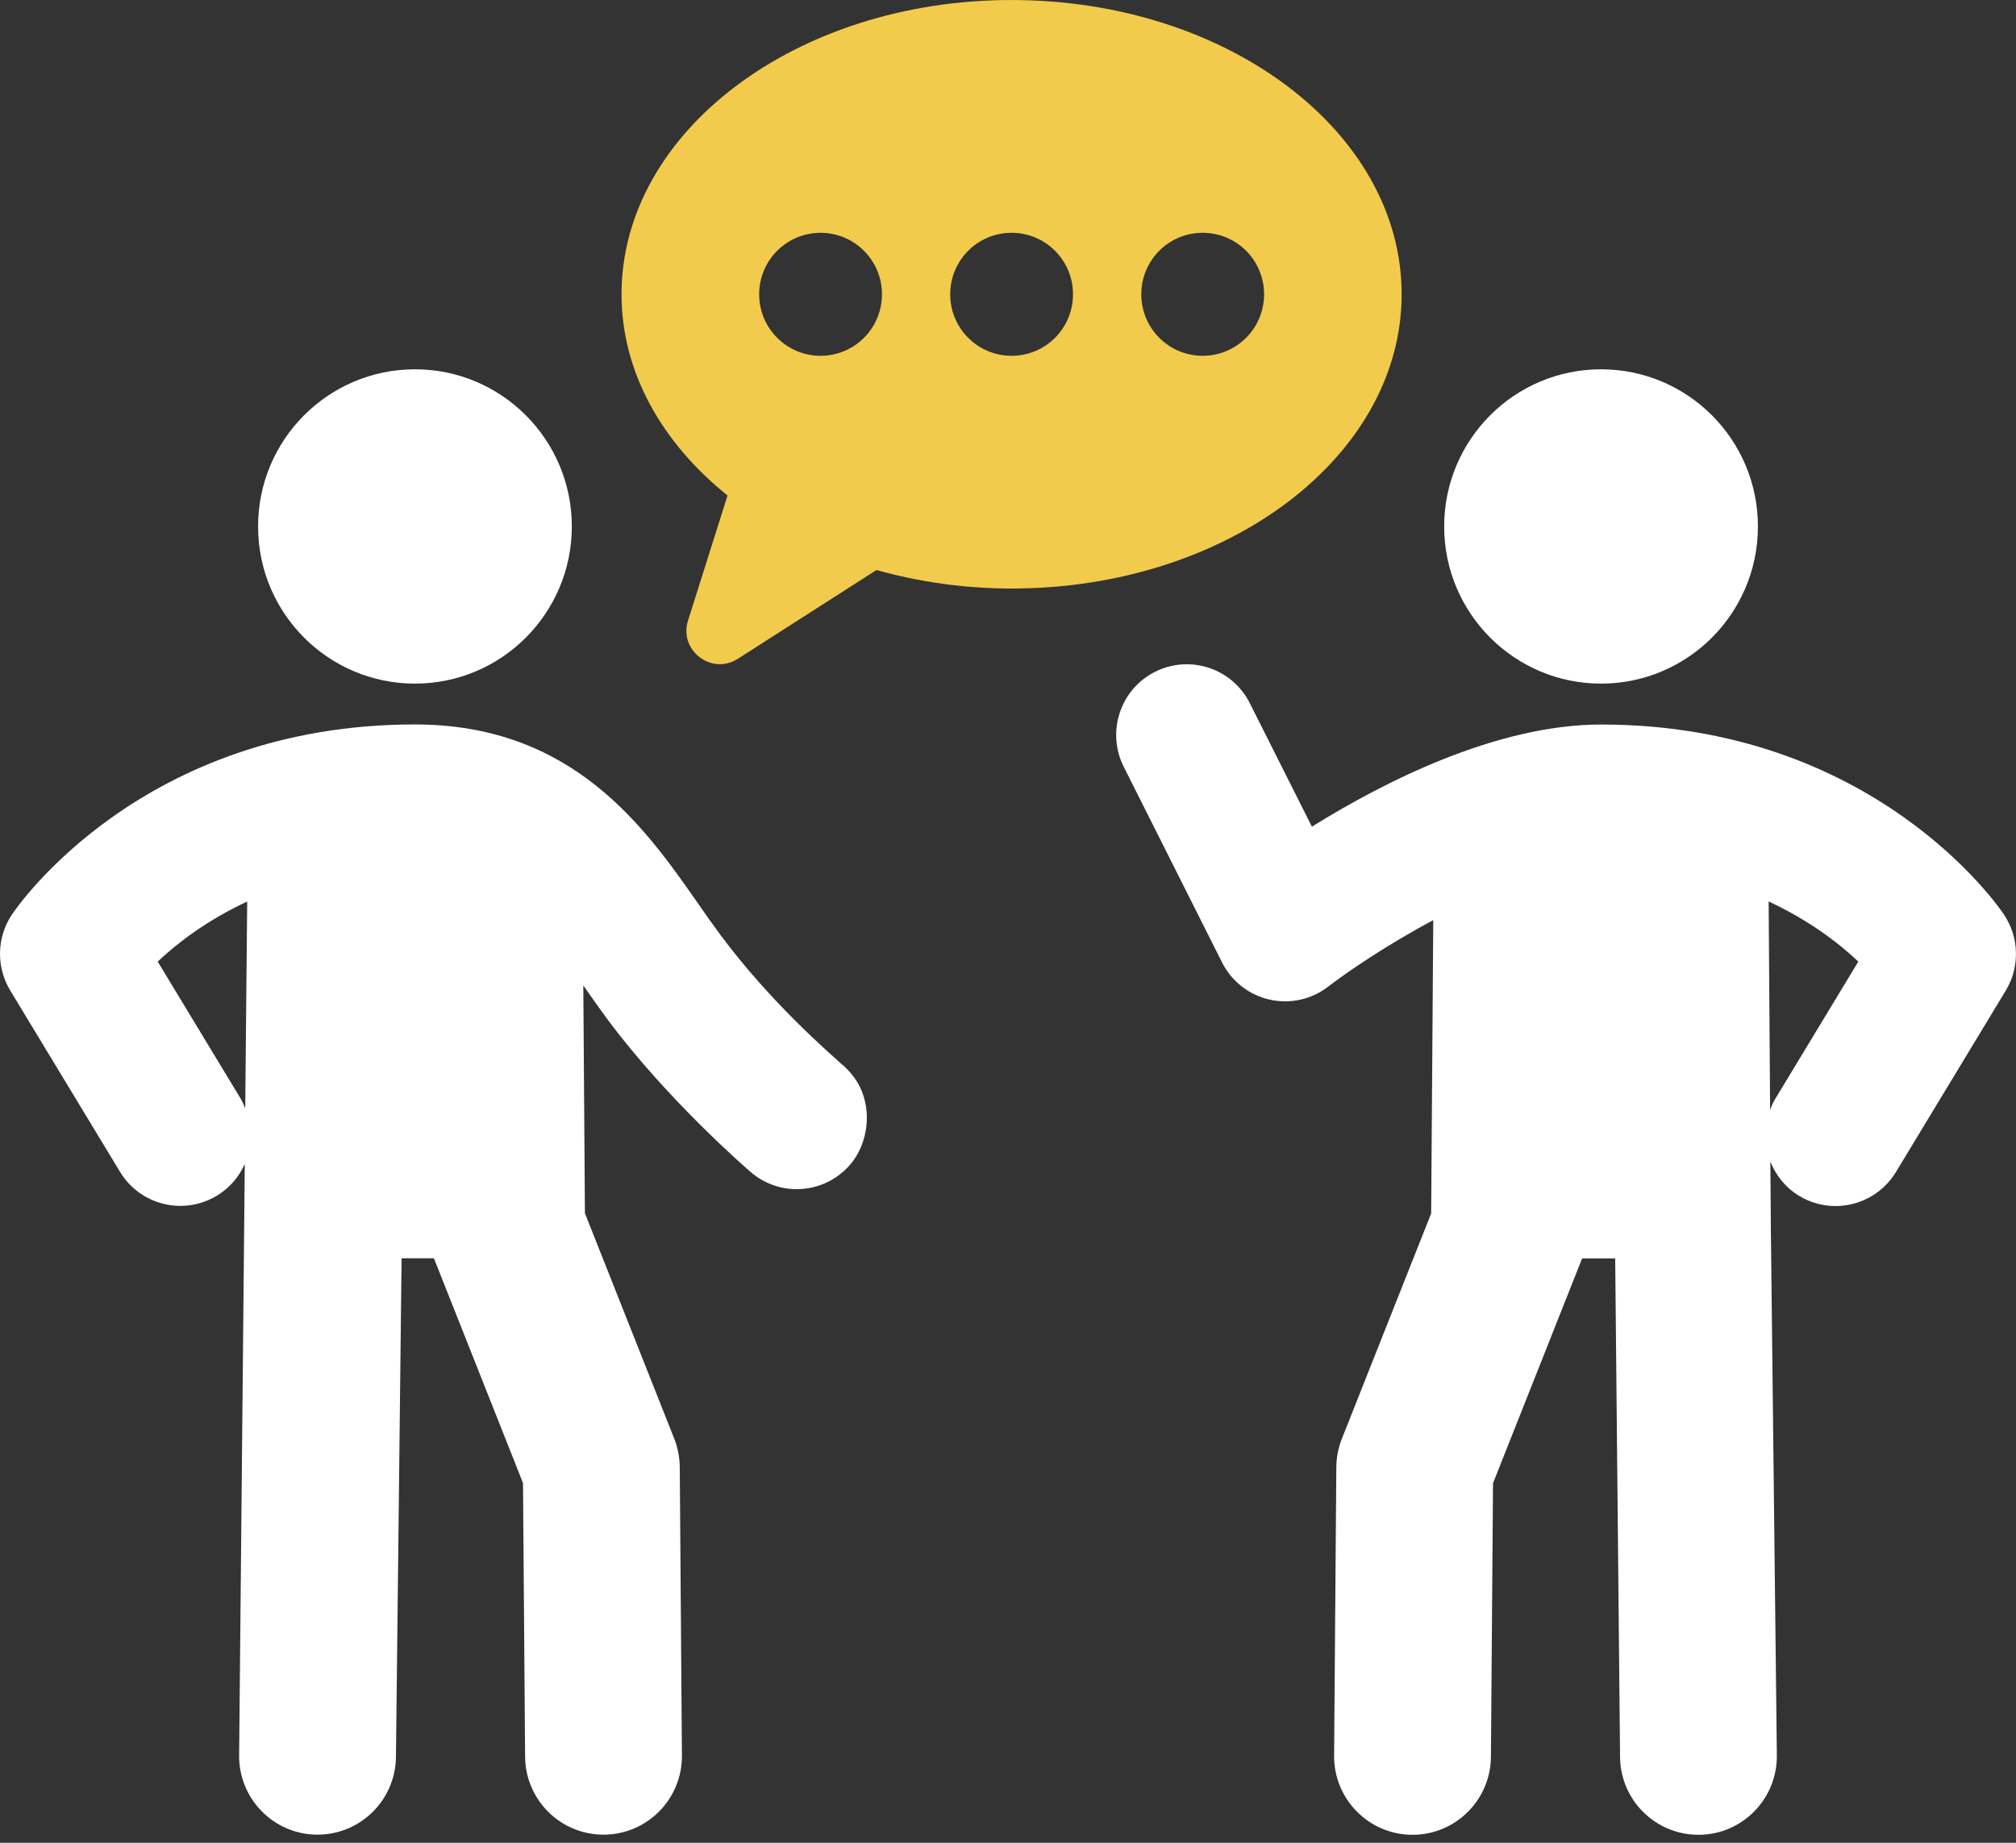 <svg fill="none" height="64" viewBox="0 0 70 64" width="70" xmlns="http://www.w3.org/2000/svg"><rect x="0" y="0" width="70" height="64" fill="#333333" stroke="none"/><path d="m35.125 0c-7.48 0-13.544 4.576-13.544 10.221 0 2.706 1.406 5.16 3.681 6.988l-1.372 4.343c-.327 1.033.816 1.913 1.728 1.329l4.816-3.084c1.464.41 3.039.643 4.692.643 7.48 0 13.542-4.576 13.542-10.221 0-5.645-6.062-10.218-13.542-10.218zm-6.633 12.357c-1.176 0-2.132-.955-2.132-2.136 0-1.181.956-2.136 2.132-2.136 1.176 0 2.132.955 2.132 2.136 0 1.181-.953 2.136-2.132 2.136zm6.633 0c-1.179 0-2.132-.955-2.132-2.136 0-1.181.953-2.136 2.132-2.136s2.132.955 2.132 2.136c0 1.181-.953 2.136-2.132 2.136zm6.635 0c-1.179 0-2.132-.955-2.132-2.136 0-1.181.953-2.136 2.132-2.136s2.132.955 2.132 2.136c0 1.181-.954 2.136-2.132 2.136z" fill="#f2cb4c"/><g fill="#fff"><path d="m29.254 36.987c-.443-.41-2.48-2.148-4.245-4.525-.257-.347-.511-.708-.767-1.077-1.832-2.626-4.339-6.225-9.834-6.225-9.479 0-13.815 6.334-13.994 6.603-.53.793-.552 1.821-.058 2.638l3.811 6.297c.46.761 1.268 1.183 2.098 1.183.433 0 .871-.116 1.268-.356.445-.269.77-.659.966-1.103l-.196 20.536c-.017 1.506 1.188 2.743 2.691 2.76h.032c1.488 0 2.705-1.2 2.722-2.696l.196-17.321h1.123l3.093 7.806.073 9.505c.012 1.501 1.229 2.706 2.722 2.706h.022c1.503-.012 2.713-1.242 2.701-2.75l-.075-10.015c-.003-.337-.068-.672-.191-.987l-3.102-7.83-.056-7.912c.278.4.552.79.83 1.166 2.098 2.825 4.869 5.218 4.985 5.318 1.026.883 2.572.764 3.453-.264.482-.562.641-1.343.554-1.962-.087-.618-.344-1.065-.816-1.501zm-20.898 1.169-2.88-4.76c.675-.638 1.706-1.433 3.107-2.085l-.068 7.182c-.048-.114-.094-.228-.16-.337z"/><path d="m14.408 23.742c3.008 0 5.447-2.444 5.447-5.458s-2.439-5.458-5.447-5.458-5.447 2.444-5.447 5.458 2.439 5.458 5.447 5.458z"/><path d="m55.592 23.742c3.008 0 5.447-2.444 5.447-5.458 0-3.015-2.439-5.458-5.447-5.458s-5.447 2.444-5.447 5.458c0 3.014 2.439 5.458 5.447 5.458z"/><path d="m69.586 31.766c-.179-.269-4.516-6.603-13.994-6.603-3.644 0-7.572 2.01-10.04 3.548l-2.156-4.29c-.607-1.21-2.079-1.697-3.291-1.089-1.21.609-1.694 2.085-1.087 3.298l3.414 6.795c.329.655.932 1.128 1.645 1.29.714.163 1.462-.002 2.04-.449.695-.536 2.064-1.462 3.649-2.311l-.073 10.189-3.102 7.827c-.123.313-.189.647-.191.987l-.077 10.015c-.012 1.506 1.198 2.738 2.701 2.75h.022c1.493 0 2.71-1.208 2.722-2.706l.073-9.505 3.093-7.806h1.149l.169 17.321c.017 1.496 1.232 2.696 2.722 2.696h.031c1.503-.017 2.708-1.254 2.691-2.76l-.208-18.308-.017-2.311c.191.475.523.9.995 1.186.397.242.835.356 1.268.356.83 0 1.636-.422 2.098-1.183l3.811-6.297c.494-.815.472-1.845-.058-2.638zm-7.94 6.389c-.075.124-.133.255-.184.386l-.051-7.233c1.408.655 2.442 1.452 3.114 2.088z"/></g></svg>